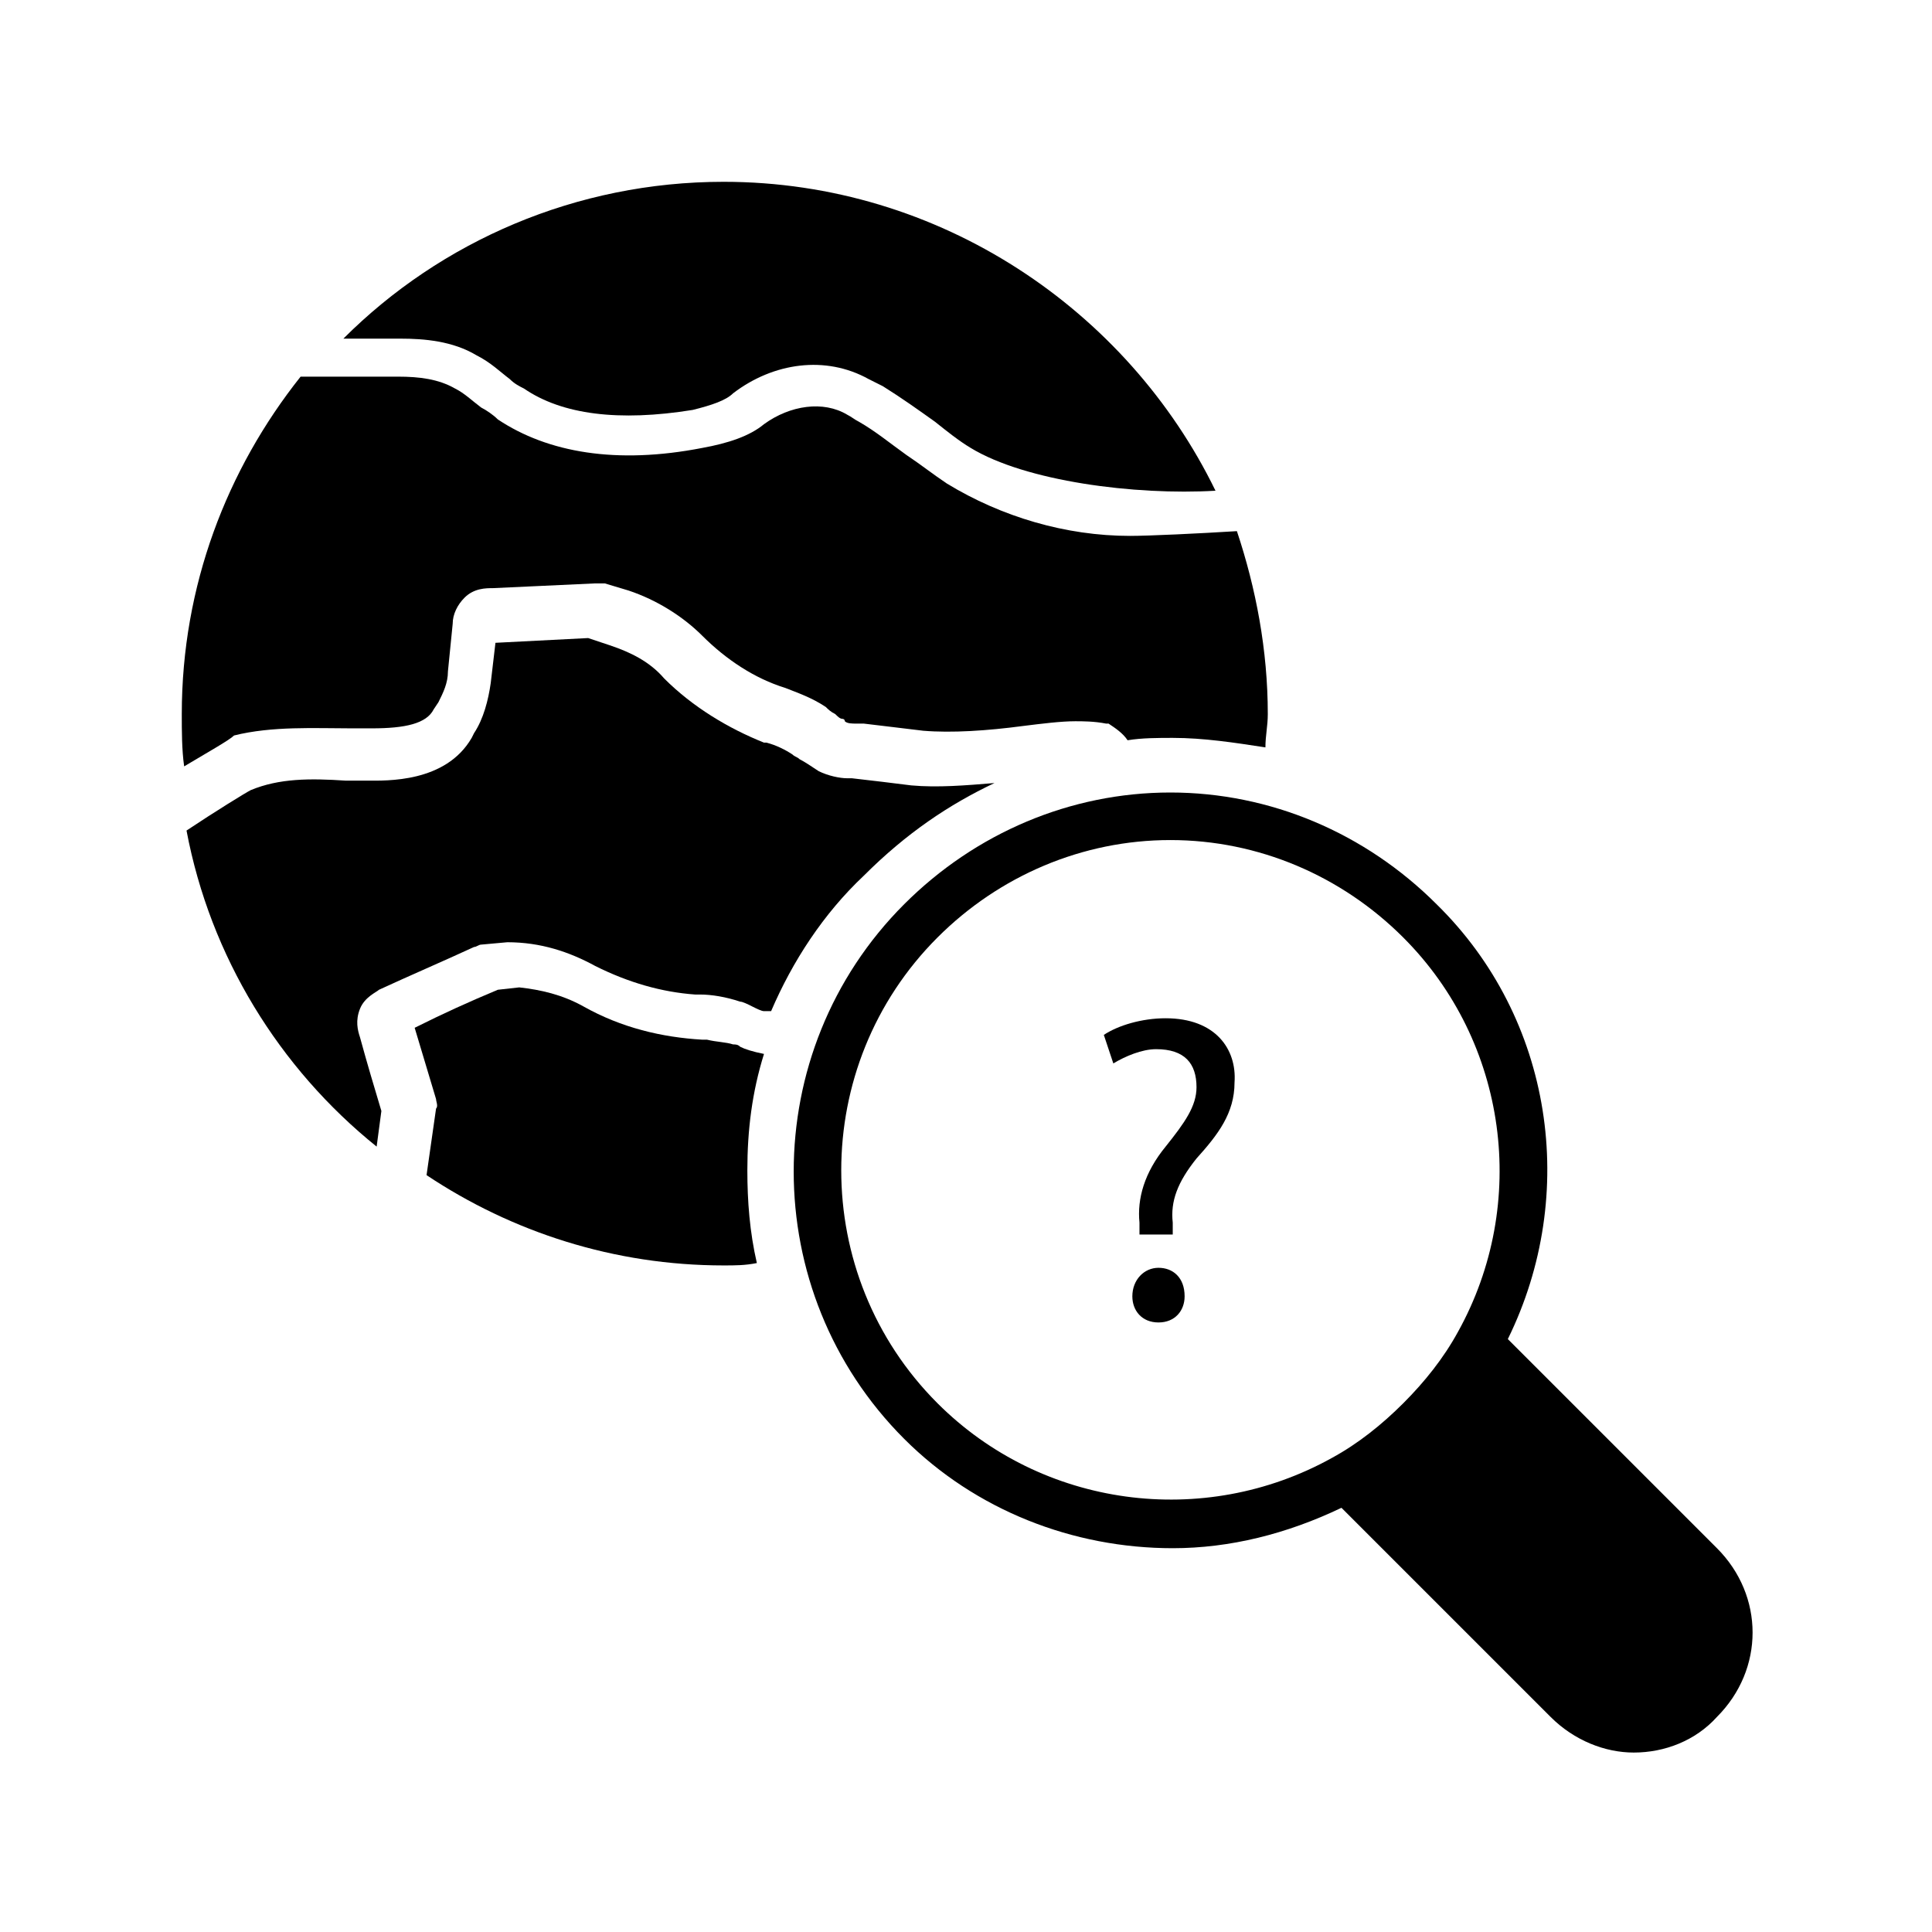 <?xml version="1.0" encoding="UTF-8"?>
<!-- Uploaded to: ICON Repo, www.svgrepo.com, Generator: ICON Repo Mixer Tools -->
<svg fill="#000000" width="800px" height="800px" version="1.1" viewBox="144 144 512 512" xmlns="http://www.w3.org/2000/svg">
 <g>
  <path d="m335.76 192.18c-39.047 0-74.941 15.742-100.76 41.562h15.113c6.297 0 13.855 0.629 20.152 4.41 3.777 1.891 6.297 4.41 8.816 6.297 1.258 1.258 2.519 1.891 3.777 2.519 10.078 6.926 25.191 8.816 44.715 5.668 5.039-1.258 8.816-2.519 10.707-4.41 10.707-8.188 24.562-10.078 35.895-3.777 1.258 0.629 2.519 1.258 3.777 1.891 5.039 3.148 9.445 6.297 13.855 9.445 3.148 2.519 6.297 5.039 9.445 6.926 14.484 8.816 43.453 12.594 64.867 11.336-23.297-47.859-73.051-81.867-130.36-81.867z"/>
  <path d="m543.59 498.87c18.895-38.414 11.965-85.02-18.895-115.25-18.895-18.895-44.082-29.598-70.535-29.598-26.449 0-51.641 10.707-70.535 29.598-39.047 39.047-39.047 102.65 0 141.7 18.895 18.895 44.715 28.969 71.164 28.969 15.113 0 30.23-3.777 44.715-10.707l55.418 55.418c6.297 6.297 14.484 9.445 22.043 9.445 8.188 0 16.375-3.148 22.043-9.445 12.594-12.594 12.594-32.117 0-44.715zm-13.227-1.891c-3.777 6.926-8.816 13.227-14.484 18.895s-11.965 10.707-18.895 14.484c-34.008 18.895-76.832 13.227-104.54-14.484-34.008-34.008-34.008-89.426 0-123.43 16.375-16.375 38.414-25.82 61.715-25.82s45.344 9.445 61.715 25.82c27.715 27.711 33.383 70.535 14.488 104.54z"/>
  <path d="m451.01 479.98c-3.777 0-6.926 3.148-6.926 7.559 0 3.777 2.519 6.926 6.926 6.926 4.41 0 6.926-3.148 6.926-6.926 0.004-5.039-3.144-7.559-6.926-7.559z"/>
  <path d="m236.89 337.02h5.668c8.816 0 14.484-1.258 16.375-5.039l1.258-1.891c1.258-2.519 2.519-5.039 2.519-8.188l1.258-12.594c0-2.519 1.258-5.039 3.148-6.926 2.519-2.519 5.668-2.519 7.559-2.519l27.078-1.258h2.519l6.297 1.891c7.559 2.519 14.484 6.926 19.523 11.965 6.297 6.297 13.855 11.336 22.043 13.855 3.148 1.258 6.926 2.519 10.707 5.039 0.629 0.629 1.258 1.258 2.519 1.891 0.629 0.629 1.258 1.258 1.891 1.258 0 0 0.629 0 0.629 0.629 0.629 0.629 1.891 0.629 3.148 0.629h1.891c5.039 0.629 10.707 1.258 15.742 1.891 7.559 0.629 17.004 0 26.449-1.258 5.039-0.629 10.078-1.258 13.855-1.258 1.891 0 5.039 0 8.188 0.629h0.629c1.891 1.258 3.777 2.519 5.039 4.41 3.777-0.629 8.188-0.629 11.965-0.629 8.188 0 16.375 1.258 24.562 2.519 0-3.148 0.629-5.668 0.629-8.816 0-17.004-3.148-33.379-8.188-48.492-10.078 0.629-23.301 1.258-28.34 1.258-17.004 0-34.008-5.039-48.492-13.855-3.777-2.519-6.926-5.039-10.707-7.559-4.41-3.148-8.188-6.297-12.594-8.816-1.258-0.629-1.891-1.258-3.148-1.891-6.297-3.777-15.113-2.519-22.043 2.519-3.777 3.148-9.445 5.039-16.375 6.297-22.672 4.41-40.934 1.258-54.16-7.559-1.258-1.258-3.148-2.519-4.41-3.148-2.519-1.891-4.41-3.777-6.926-5.039-4.41-2.519-9.445-3.148-15.113-3.148h-25.82c-19.523 24.562-31.488 55.418-31.488 89.426 0 4.41 0 9.445 0.629 13.855 6.297-3.777 11.965-6.926 13.227-8.188 10.078-2.523 21.414-1.891 30.859-1.891z"/>
  <path d="m340.17 421.41c-0.629-0.629-1.258-0.629-1.891-0.629-1.891-0.629-4.41-0.629-6.926-1.258h-1.258c-10.707-0.629-21.41-3.148-31.488-8.816-5.668-3.148-11.336-4.41-17.004-5.039l-5.668 0.629c-7.559 3.148-14.484 6.297-22.043 10.078 1.891 6.297 3.777 12.594 5.668 18.895 0 0.629 0.629 1.891 0 2.519l-2.519 17.633c22.672 15.113 49.75 23.93 78.719 23.93 3.148 0 5.668 0 8.816-0.629-1.891-8.188-2.519-16.375-2.519-24.562 0-10.707 1.258-20.781 4.41-30.859-3.148-0.629-5.039-1.262-6.297-1.891z"/>
  <path d="m407.55 351.51c-7.559 0.629-15.113 1.258-22.043 0.629-5.039-0.629-10.078-1.258-15.742-1.891h-1.258c-1.891 0-5.039-0.629-7.559-1.891-1.891-1.258-3.777-2.519-5.039-3.148-0.629-0.629-1.258-0.629-1.891-1.258-1.891-1.258-4.41-2.519-6.926-3.148h-0.629c-9.445-3.777-18.895-9.445-26.449-17.004-3.777-4.41-8.816-6.926-14.484-8.816l-5.668-1.891-24.562 1.258-1.258 10.707c-0.629 4.41-1.891 9.445-4.41 13.227l-0.629 1.258c-6.926 11.965-22.672 11.336-27.711 11.336h-5.668c-9.445-0.629-17.633-0.629-25.191 2.519-1.258 0.629-9.445 5.668-17.004 10.707 6.297 33.379 24.562 62.977 50.383 83.758l1.258-9.445c-1.891-6.297-3.777-12.594-5.668-19.523-0.629-1.891-1.258-4.41 0-7.559 1.258-3.148 4.41-4.41 5.039-5.039 8.188-3.777 17.004-7.559 25.191-11.336 0.629 0 1.258-0.629 1.891-0.629l6.926-0.629c8.816 0 16.375 2.519 23.301 6.297 8.816 4.41 17.633 6.926 26.449 7.559h1.258c3.148 0 6.926 0.629 10.707 1.891 0.629 0 1.891 0.629 3.148 1.258 1.258 0.629 2.519 1.258 3.148 1.258h1.891c5.668-13.227 13.855-25.82 24.562-35.895 11.336-11.336 22.672-18.891 34.637-24.559z"/>
  <path d="m452.9 413.85c-6.297 0-12.594 1.891-16.375 4.41l2.519 7.559c3.148-1.891 7.559-3.777 11.336-3.777 7.559 0 10.707 3.777 10.707 10.078 0 5.039-3.148 9.445-8.188 15.742-5.668 6.926-7.559 13.855-6.926 20.152v3.148h8.816v-3.148c-0.629-5.668 1.258-10.707 6.297-17.004 5.668-6.297 10.078-11.965 10.078-20.152 0.629-8.82-5.039-17.008-18.266-17.008z"/>
 </g>
</svg>